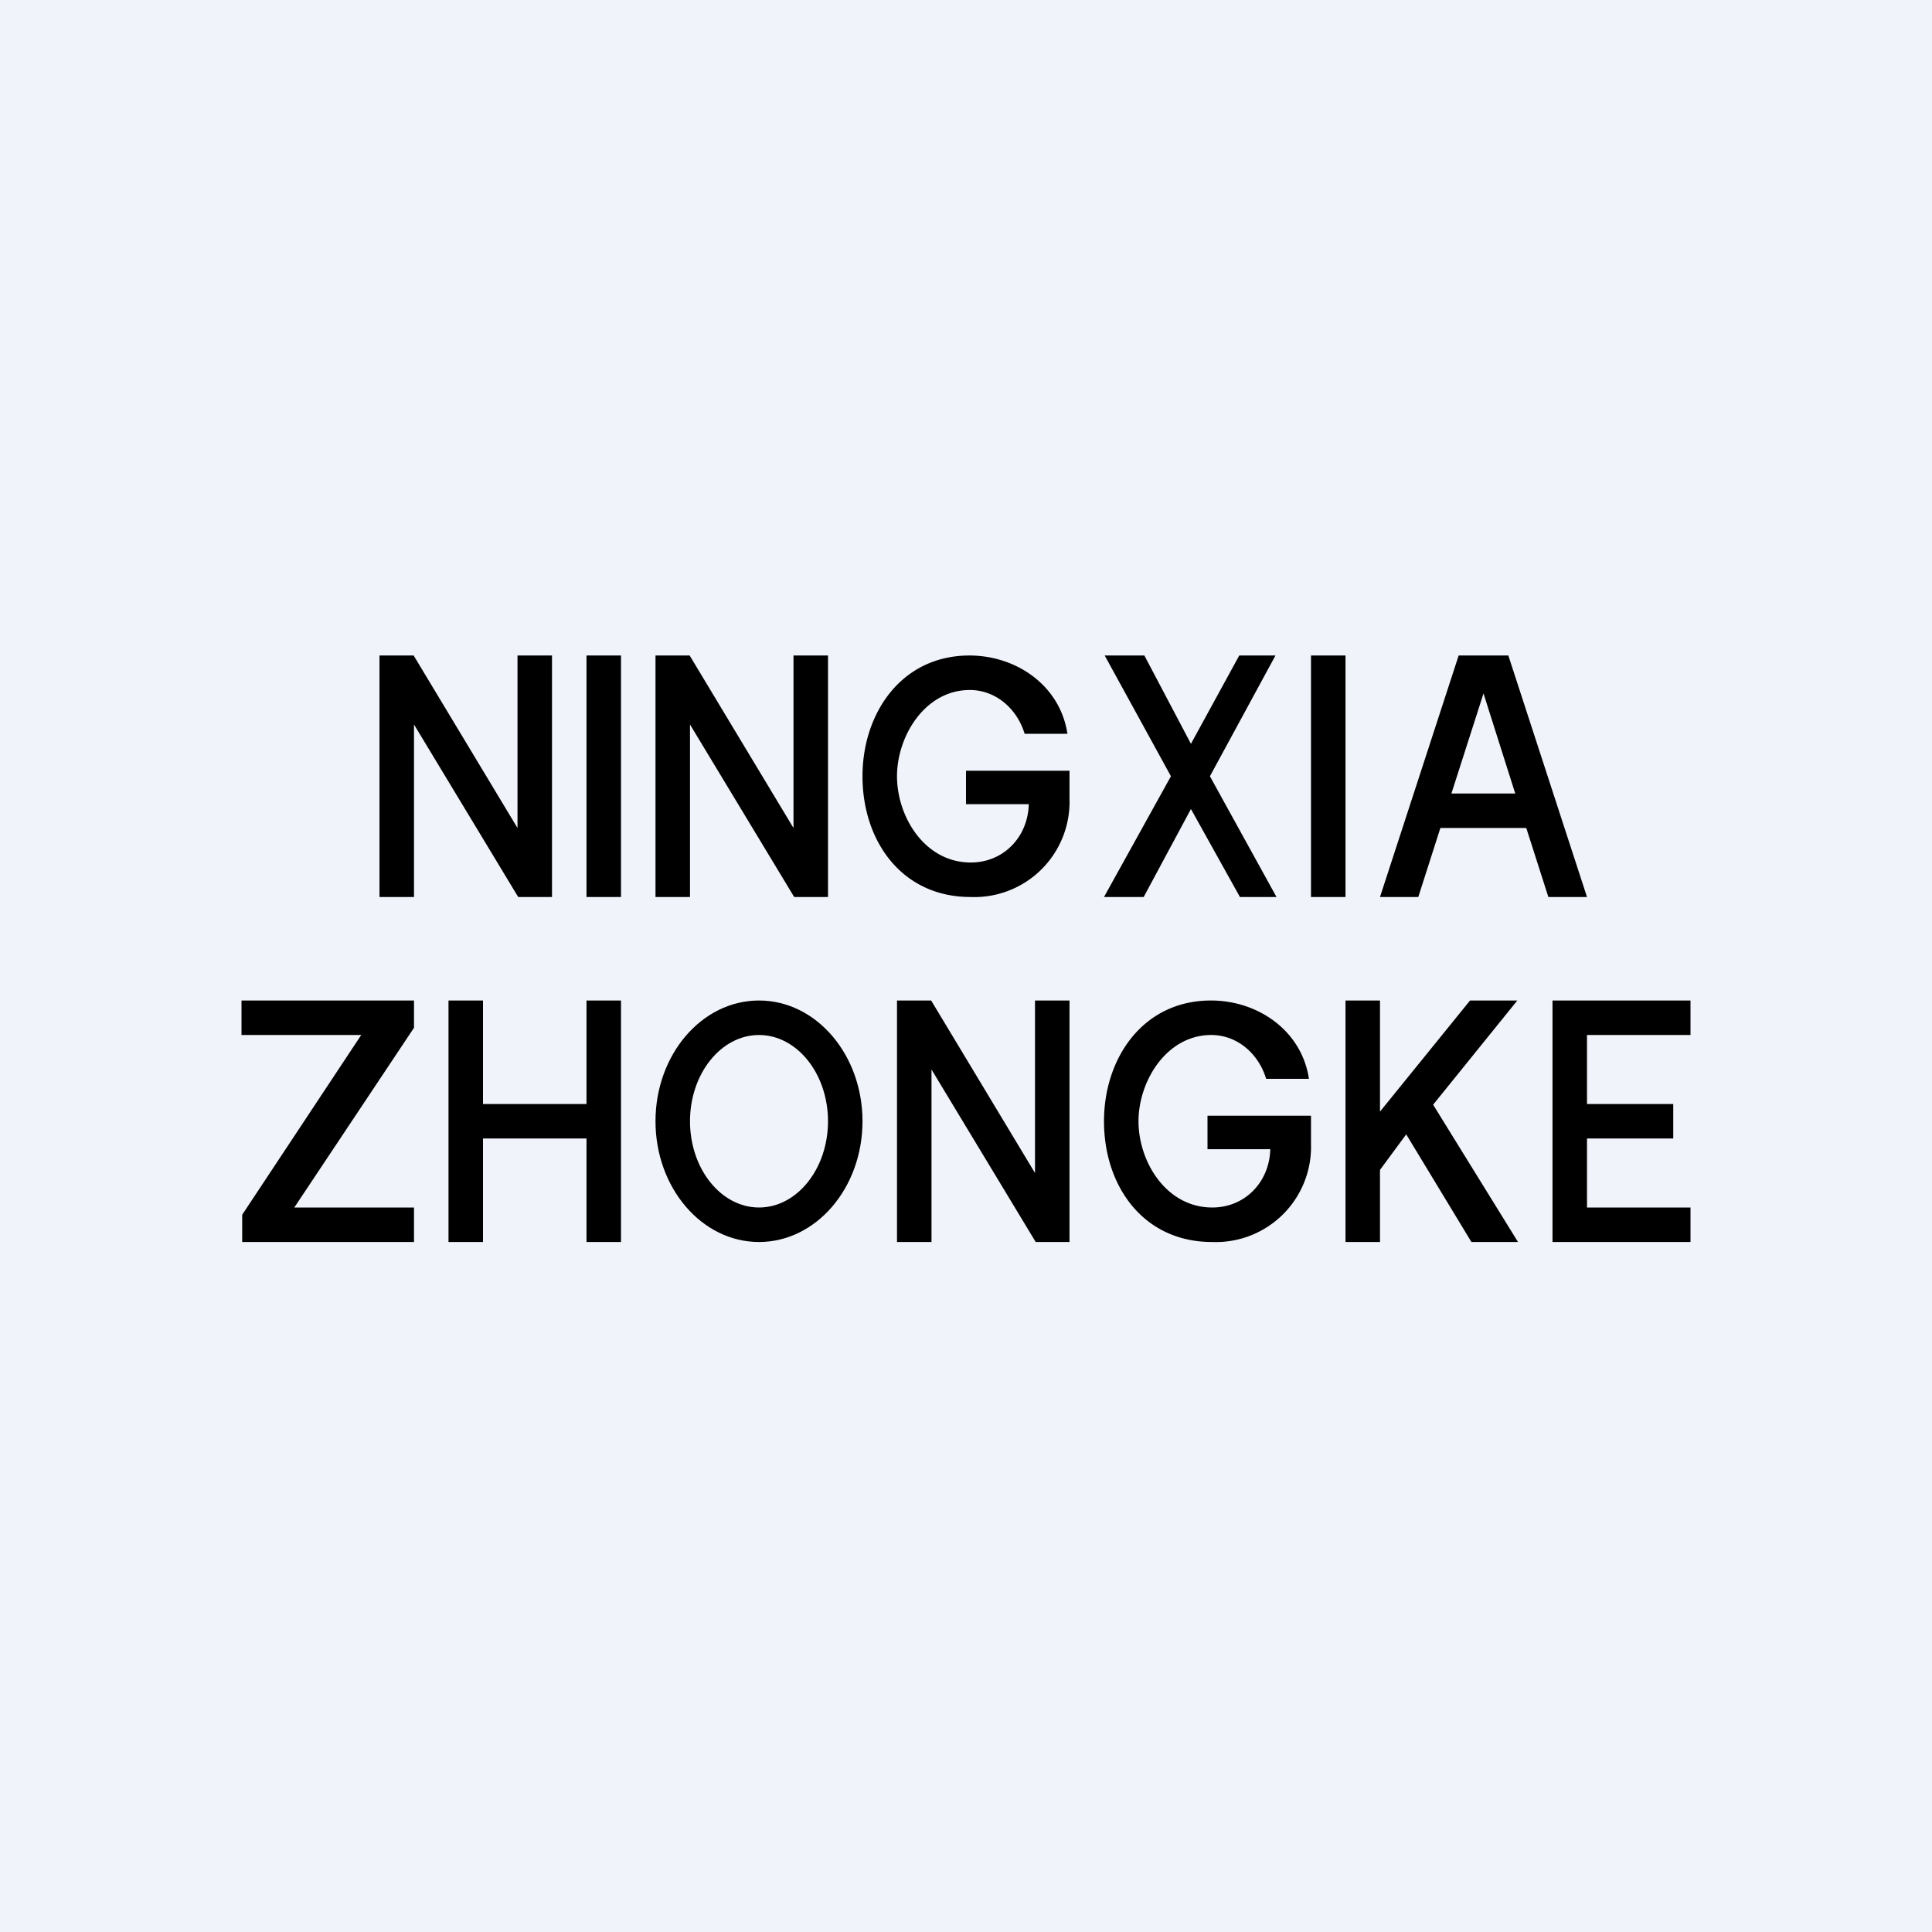 <svg width="56" height="56" viewBox="0 0 56 56" xmlns="http://www.w3.org/2000/svg"><path fill="#F0F3FA" d="M0 0h56v56H0z"/><path d="M13 36v-7h1v3h3v-3h1v7h-1v-3h-3v3h-1ZM39 19v7h-1v-7h1ZM33.17 19l1.35 2.56 1.4-2.56h1.05l-1.9 3.5L37 26h-1.06l-1.42-2.55L33.15 26H32l1.94-3.5-1.92-3.5h1.15ZM18 19v7h-1v-7h1ZM45 36v-7h4v1h-3v2h2.5v1H46v2h3v1h-4ZM39 36v-7h1v3.22L42.61 29h1.37l-2.44 3.02L44 36h-1.35l-1.89-3.12-.76 1.03V36h-1Z"/><path fill-rule="evenodd" d="M22 36c1.66 0 3-1.57 3-3.5S23.66 29 22 29s-3 1.57-3 3.5 1.34 3.5 3 3.5Zm0-1c1.1 0 2-1.12 2-2.5s-.9-2.5-2-2.5-2 1.12-2 2.5.9 2.5 2 2.5Z"/><path d="M7.02 36v-.79L10.47 30H7v-1h5v.79L8.53 35H12v1H7.02Z"/><path fill-rule="evenodd" d="M40 26h1.11l.64-2h2.49l.64 2H46l-2.28-7h-1.44L40 26Zm3.92-3L43 20.1l-.93 2.9h1.85Z"/><path d="M29.7 21.27c-.22-.73-.84-1.27-1.59-1.27-1.3 0-2.11 1.34-2.11 2.5 0 1.17.8 2.5 2.14 2.5.96 0 1.68-.76 1.68-1.74l.27.05H28v-.97h3v.82A2.76 2.76 0 0 1 28.13 26C26.14 26 25 24.38 25 22.5c0-1.83 1.13-3.5 3.1-3.5 1.36 0 2.63.87 2.84 2.27H29.7ZM16 19v7h-.98L12 21v5h-1v-7h.99L15 24v-5h1ZM24 19v7h-.98L20 21v5h-1v-7h.99L23 24v-5h1ZM31 29v7h-.98L27 31v5h-1v-7h.99L30 34v-5h1ZM36.7 31.27c-.22-.73-.84-1.27-1.59-1.27-1.3 0-2.11 1.34-2.11 2.5 0 1.17.8 2.5 2.14 2.5.96 0 1.68-.76 1.68-1.74l.27.05H35v-.97h3v.82A2.76 2.76 0 0 1 35.13 36C33.14 36 32 34.38 32 32.5c0-1.83 1.13-3.5 3.1-3.5 1.36 0 2.63.87 2.84 2.27H36.7Z"/></svg>